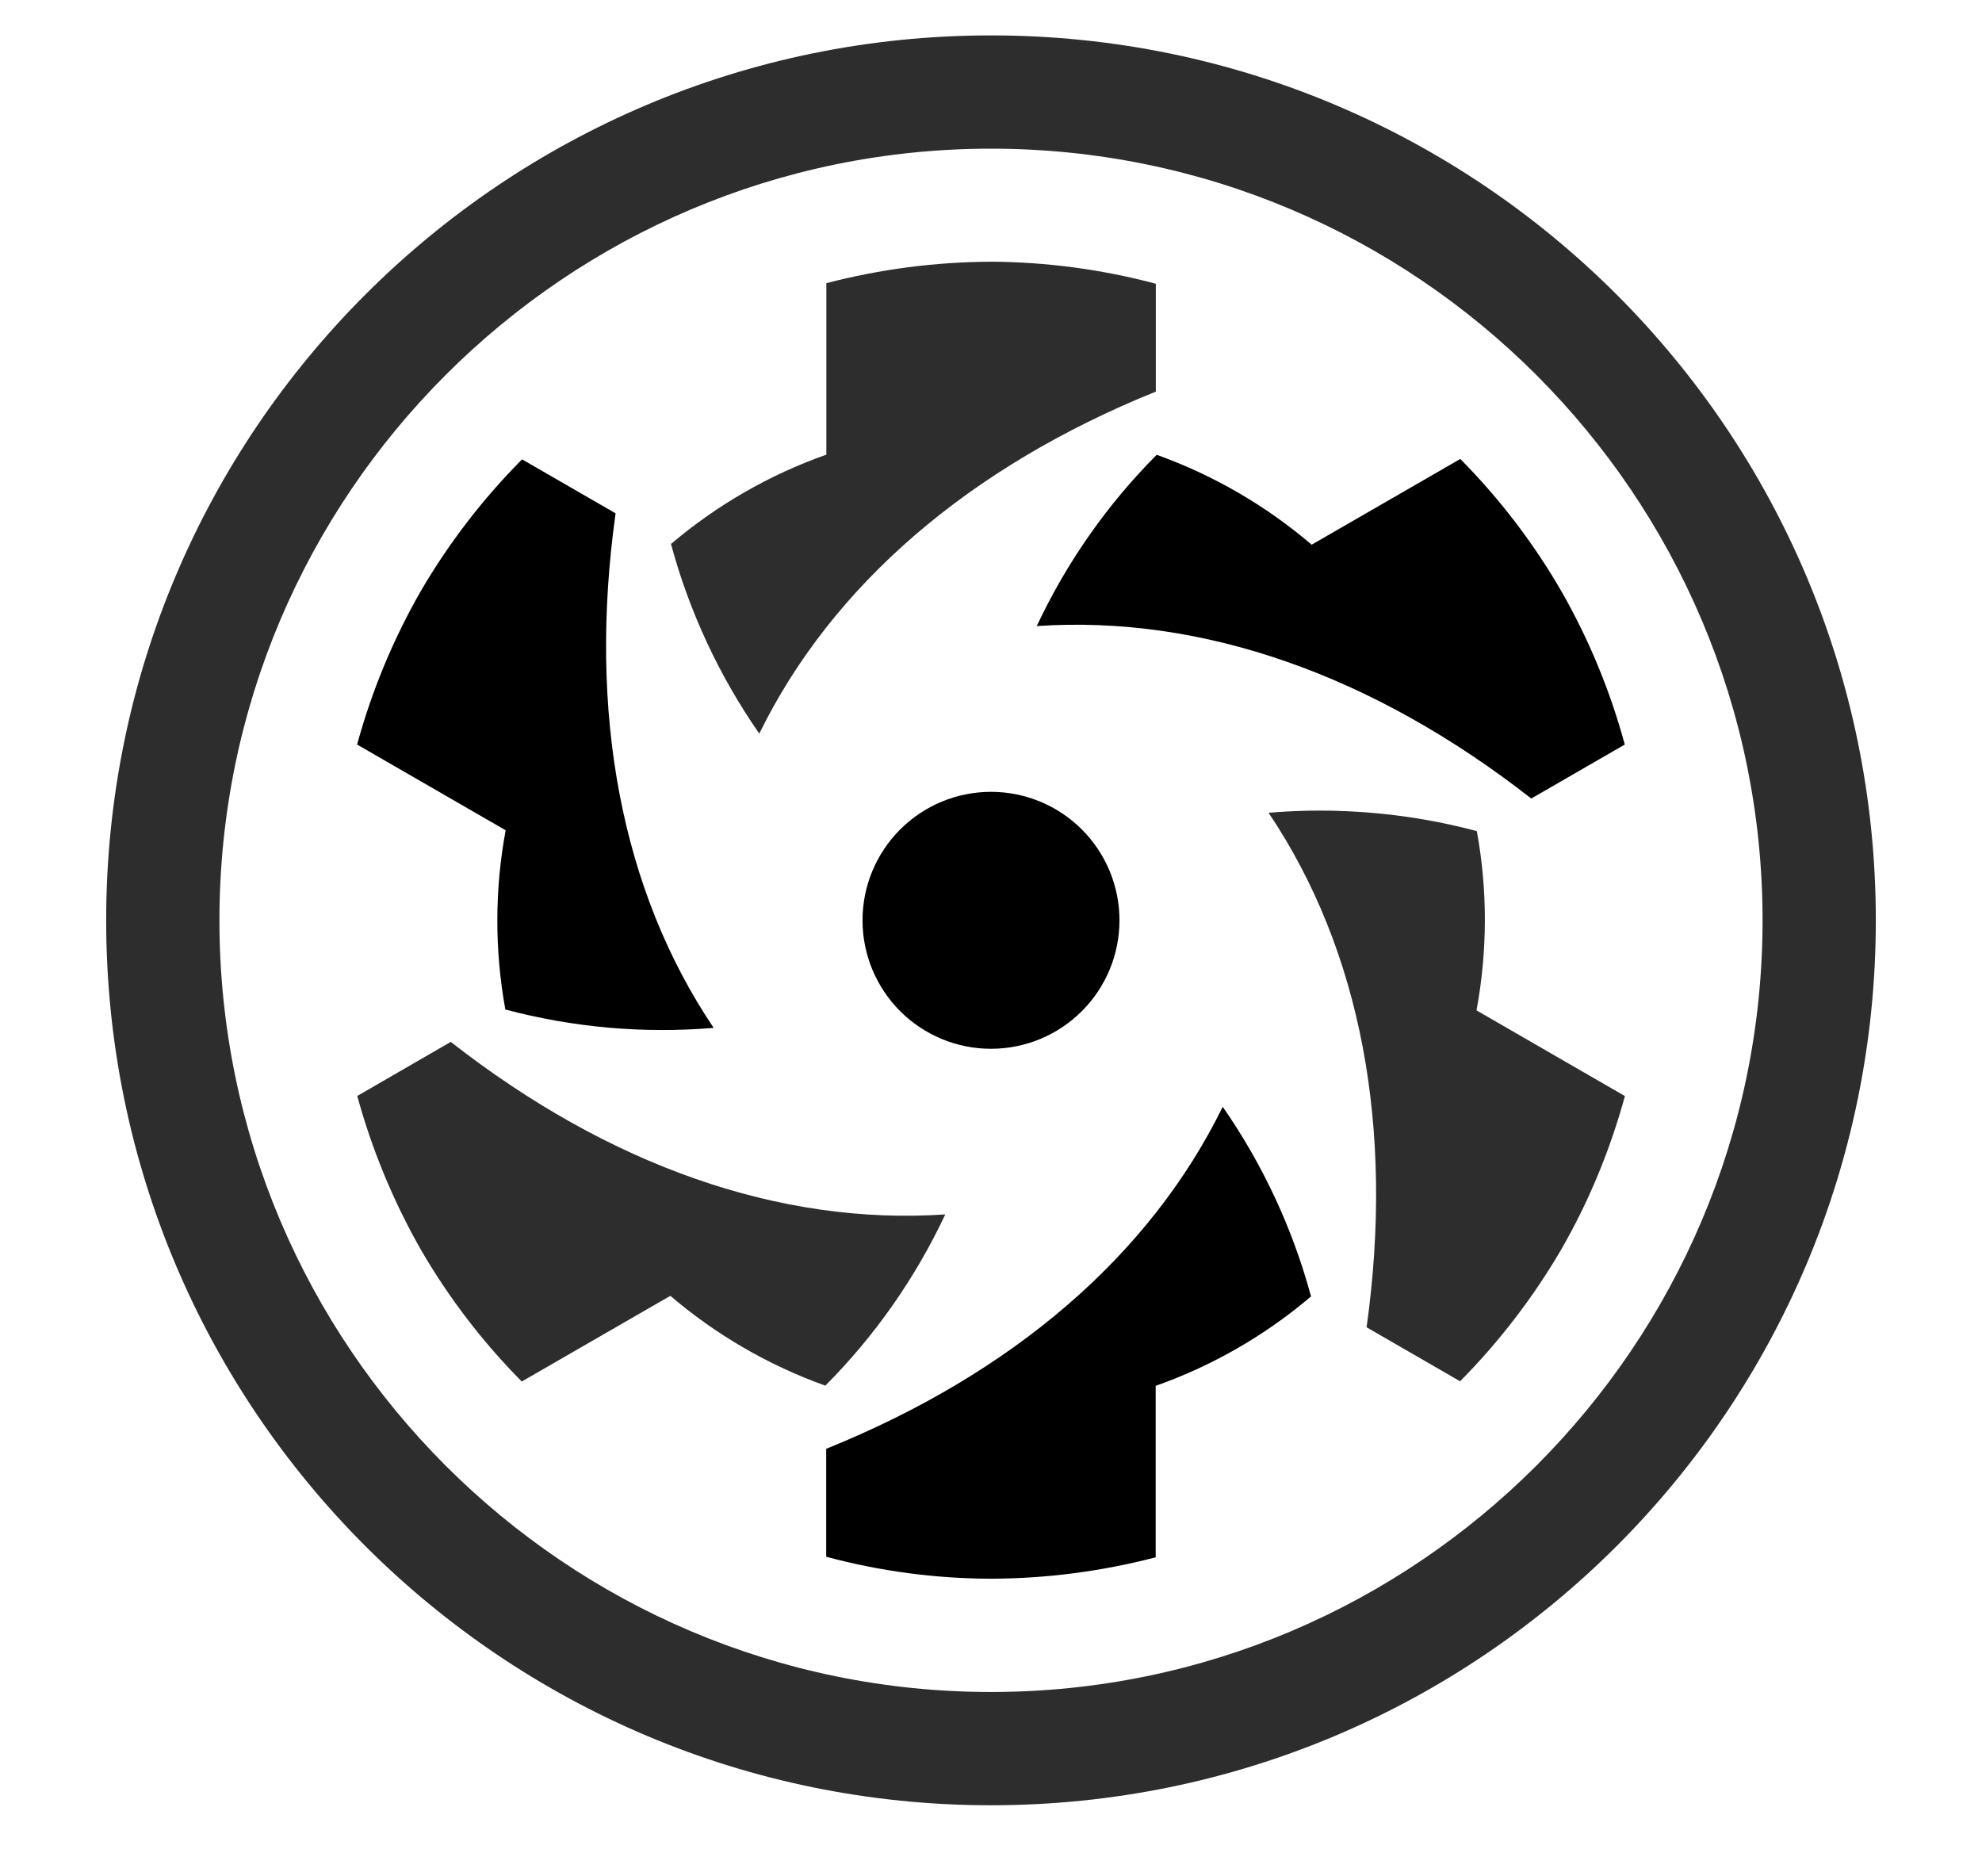 <svg width="56" height="53" viewBox="0 0 56 53" fill="none" xmlns="http://www.w3.org/2000/svg">
<mask id="mask0_7196_20901" style="mask-type:alpha" maskUnits="userSpaceOnUse" x="0" y="0" width="56" height="53">
<rect width="56" height="53" fill="#D9D9D9"/>
</mask>
<g mask="url(#mask0_7196_20901)">
<path d="M31.63 26C31.63 26.476 31.536 26.948 31.354 27.389C31.171 27.829 30.904 28.229 30.567 28.566C29.886 29.247 28.963 29.629 28 29.629C27.037 29.629 26.114 29.247 25.433 28.566C24.753 27.885 24.37 26.962 24.37 25.999C24.37 25.037 24.753 24.113 25.434 23.433C26.114 22.752 27.038 22.37 28 22.37C28.963 22.37 29.886 22.752 30.567 23.433C31.248 24.114 31.63 25.037 31.63 26ZM44.112 16.695C43.324 15.335 42.365 14.082 41.259 12.966L37.06 15.388C35.767 14.283 34.283 13.423 32.682 12.848C31.282 14.254 30.135 15.891 29.293 17.687C33.965 17.369 38.788 19.061 43.265 22.559L45.907 21.034C45.495 19.517 44.892 18.059 44.112 16.695ZM28.001 44.6C29.571 44.595 31.134 44.391 32.653 43.995V39.151C34.258 38.584 35.746 37.728 37.042 36.625C36.524 34.709 35.68 32.897 34.547 31.268C32.486 35.471 28.612 38.802 23.344 40.93V43.979C24.863 44.388 26.428 44.596 28.001 44.6ZM11.889 16.699C11.108 18.062 10.503 19.519 10.09 21.034L14.287 23.456C13.976 25.128 13.974 26.845 14.278 28.519C16.195 29.029 18.187 29.205 20.164 29.038C17.55 25.153 16.606 20.129 17.393 14.502L14.751 12.977C13.643 14.091 12.681 15.342 11.889 16.699Z" fill="black"/>
<path d="M28 1C14.193 1 3 12.193 3 26C3 39.807 14.193 51 28 51C41.807 51 53 39.807 53 26C53 12.193 41.807 1 28 1ZM28 4.2C40.02 4.2 49.8 13.98 49.8 26C49.8 38.02 40.02 47.8 28 47.8C15.98 47.8 6.2 38.02 6.2 26C6.2 13.98 15.98 4.2 28 4.2ZM28 7.394C26.43 7.4 24.867 7.604 23.348 8V12.844C21.743 13.411 20.255 14.266 18.958 15.368C19.476 17.284 20.32 19.096 21.453 20.725C23.514 16.524 27.388 13.191 32.657 11.063V8.016C31.137 7.611 29.572 7.402 28 7.393V7.394ZM37.82 22.908C37.161 22.888 36.501 22.906 35.843 22.962C38.454 26.847 39.399 31.87 38.612 37.497L41.254 39.022C42.358 37.906 43.319 36.656 44.111 35.3C44.894 33.941 45.495 32.482 45.911 30.965L41.718 28.544C42.031 26.852 42.031 25.139 41.727 23.48C40.451 23.14 39.14 22.949 37.82 22.909L37.82 22.908ZM12.736 29.434L10.094 30.962C10.509 32.477 11.112 33.935 11.889 35.301C12.677 36.66 13.636 37.913 14.742 39.029L18.94 36.608C20.234 37.712 21.717 38.572 23.319 39.146C24.719 37.74 25.865 36.104 26.708 34.308C22.036 34.626 17.212 32.932 12.736 29.434Z" fill="#2D2D2D"/>
</g>
</svg>
